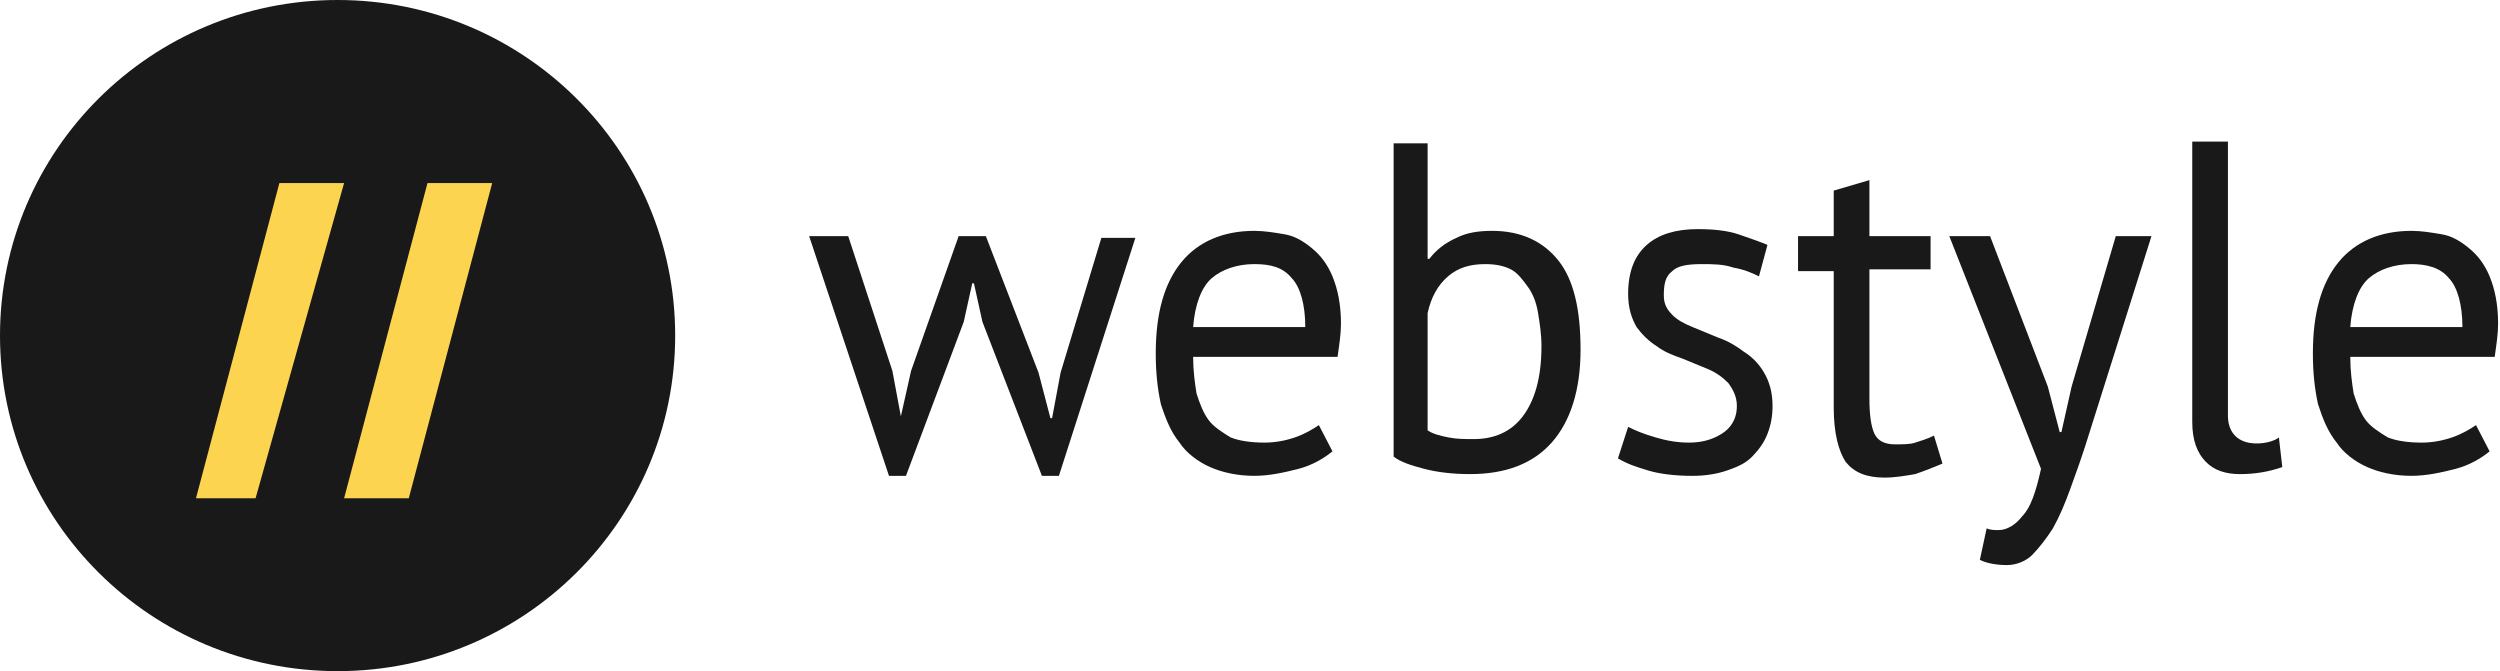 <svg width="149" height="40" viewBox="0 0 149 40" fill="none" xmlns="http://www.w3.org/2000/svg">
<g clip-path="url(#clip0_396_2785)">
<path d="M122.05 23.041L122.759 25.753H122.861L123.468 23.041L126.101 14.072H128.228L124.278 26.587C123.975 27.526 123.671 28.36 123.367 29.195C123.063 30.029 122.759 30.759 122.354 31.489C121.949 32.115 121.544 32.636 121.139 33.054C120.734 33.471 120.126 33.679 119.62 33.679C119.013 33.679 118.405 33.575 117.999 33.367L118.405 31.489C118.607 31.593 118.911 31.593 119.114 31.593C119.62 31.593 120.126 31.281 120.532 30.759C121.038 30.238 121.341 29.299 121.645 27.943L116.177 14.072H118.607L122.05 23.041Z" fill="#191919"/>
<path d="M58.756 14.072L61.895 22.207L62.604 24.919H62.705L63.212 22.207L65.642 14.176H67.668L63.111 28.36H62.098L58.553 19.182L58.047 16.888H57.946L57.439 19.182L53.996 28.36H52.983L48.224 14.072H50.553L53.186 22.103L53.692 24.814L54.3 22.103L57.136 14.072H58.756Z" fill="#191919"/>
<path d="M148.381 26.9C147.874 27.317 147.165 27.734 146.355 27.943C145.545 28.152 144.633 28.36 143.722 28.36C142.709 28.36 141.797 28.152 141.089 27.839C140.38 27.526 139.671 27.004 139.266 26.379C138.76 25.753 138.456 25.023 138.152 24.084C137.95 23.145 137.848 22.207 137.848 21.059C137.848 18.661 138.354 16.888 139.367 15.636C140.38 14.385 141.899 13.759 143.722 13.759C144.33 13.759 144.937 13.863 145.545 13.967C146.152 14.072 146.659 14.385 147.165 14.802C147.672 15.219 148.076 15.74 148.381 16.471C148.684 17.201 148.887 18.139 148.887 19.287C148.887 19.912 148.785 20.538 148.684 21.268H140.076C140.076 22.102 140.178 22.832 140.279 23.458C140.481 24.084 140.684 24.605 140.988 25.023C141.291 25.44 141.797 25.753 142.305 26.066C142.811 26.274 143.52 26.379 144.33 26.379C144.937 26.379 145.545 26.274 146.152 26.066C146.76 25.857 147.266 25.544 147.57 25.336L148.381 26.9ZM143.722 15.74C142.709 15.74 141.797 16.053 141.19 16.575C140.582 17.096 140.178 18.139 140.076 19.495H146.76C146.76 18.139 146.456 17.096 145.95 16.575C145.444 15.949 144.633 15.74 143.722 15.74Z" fill="#191919"/>
<path d="M79.415 26.9C78.909 27.317 78.2 27.734 77.39 27.943C76.58 28.152 75.668 28.36 74.757 28.36C73.744 28.36 72.833 28.152 72.124 27.839C71.415 27.526 70.706 27.004 70.301 26.379C69.795 25.753 69.491 25.023 69.187 24.084C68.984 23.145 68.883 22.207 68.883 21.059C68.883 18.661 69.39 16.888 70.402 15.636C71.415 14.385 72.934 13.759 74.757 13.759C75.365 13.759 75.972 13.863 76.58 13.967C77.188 14.072 77.694 14.385 78.2 14.802C78.707 15.219 79.112 15.74 79.415 16.471C79.719 17.201 79.922 18.139 79.922 19.287C79.922 19.912 79.82 20.538 79.719 21.268H71.111C71.111 22.102 71.213 22.832 71.314 23.458C71.516 24.084 71.719 24.605 72.023 25.023C72.326 25.44 72.833 25.753 73.339 26.066C73.846 26.274 74.554 26.379 75.365 26.379C75.972 26.379 76.58 26.274 77.188 26.066C77.795 25.857 78.302 25.544 78.605 25.336L79.415 26.9ZM74.757 15.74C73.744 15.74 72.833 16.053 72.225 16.575C71.618 17.096 71.213 18.139 71.111 19.495H77.795C77.795 18.139 77.491 17.096 76.985 16.575C76.478 15.949 75.77 15.74 74.757 15.74Z" fill="#191919"/>
<path d="M103.517 24.189C103.517 23.668 103.315 23.25 103.011 22.833C102.707 22.52 102.302 22.207 101.796 21.999C101.29 21.79 100.783 21.582 100.277 21.373C99.669 21.165 99.163 20.956 98.758 20.643C98.252 20.33 97.847 19.913 97.543 19.496C97.239 18.974 97.037 18.349 97.037 17.514C97.037 16.158 97.441 15.22 98.15 14.594C98.859 13.968 99.872 13.655 101.189 13.655C102.201 13.655 103.011 13.76 103.619 13.968C104.226 14.177 104.834 14.385 105.341 14.594L104.834 16.471C104.429 16.263 103.923 16.054 103.315 15.95C102.707 15.741 102.099 15.741 101.391 15.741C100.581 15.741 99.974 15.845 99.669 16.158C99.264 16.471 99.163 16.889 99.163 17.619C99.163 18.14 99.365 18.453 99.669 18.766C99.974 19.079 100.378 19.287 100.884 19.496C101.391 19.704 101.898 19.913 102.404 20.122C103.011 20.33 103.517 20.643 103.923 20.956C104.429 21.269 104.834 21.686 105.138 22.207C105.442 22.729 105.644 23.355 105.644 24.189C105.644 24.815 105.543 25.336 105.341 25.858C105.138 26.379 104.834 26.797 104.429 27.214C104.024 27.631 103.517 27.84 102.91 28.048C102.302 28.257 101.593 28.361 100.884 28.361C99.872 28.361 98.96 28.257 98.252 28.048C97.543 27.84 96.935 27.631 96.429 27.318L97.037 25.441C97.441 25.649 97.948 25.858 98.656 26.066C99.365 26.275 99.974 26.379 100.682 26.379C101.492 26.379 102.099 26.171 102.607 25.858C103.113 25.545 103.517 25.023 103.517 24.189Z" fill="#191919"/>
<path d="M20.12 40C31.233 40 40.241 31.046 40.241 20C40.241 8.954 31.233 0 20.12 0C9.008 0 0 8.954 0 20C0 31.046 9.008 40 20.12 40Z" fill="#191919"/>
<path d="M16.652 10.909H20.508L15.232 29.697H11.68L16.652 10.909ZM25.479 10.909H29.335L24.363 29.697H20.508L25.479 10.909Z" fill="#FDD450"/>
<path d="M107.163 14.072H109.29V11.36L111.417 10.734V14.072H115.063V16.053H111.417V23.771C111.417 24.71 111.518 25.44 111.72 25.857C111.923 26.274 112.328 26.483 112.936 26.483C113.442 26.483 113.847 26.483 114.151 26.379C114.455 26.274 114.86 26.17 115.265 25.962L115.772 27.63C115.265 27.839 114.759 28.047 114.151 28.256C113.544 28.36 112.936 28.465 112.328 28.465C111.214 28.465 110.505 28.152 109.999 27.526C109.594 26.9 109.29 25.857 109.29 24.293V16.158H107.163V14.072Z" fill="#191919"/>
<path d="M82.96 8.544H85.086V15.428H85.187C85.593 14.906 86.099 14.489 86.808 14.176C87.415 13.863 88.124 13.759 88.935 13.759C90.656 13.759 91.972 14.385 92.884 15.532C93.796 16.679 94.201 18.452 94.201 20.851C94.201 23.25 93.593 25.127 92.479 26.379C91.365 27.63 89.745 28.256 87.618 28.256C86.605 28.256 85.694 28.152 84.884 27.943C84.074 27.735 83.466 27.526 83.06 27.213V8.544H82.96ZM88.529 15.741C87.618 15.741 86.909 15.949 86.302 16.471C85.694 16.992 85.289 17.722 85.086 18.661V25.649C85.39 25.857 85.795 25.962 86.302 26.066C86.808 26.17 87.314 26.17 87.82 26.17C89.036 26.17 90.048 25.753 90.757 24.814C91.466 23.876 91.871 22.52 91.871 20.643C91.871 19.913 91.77 19.287 91.669 18.661C91.568 18.035 91.365 17.514 91.061 17.097C90.757 16.679 90.454 16.262 90.048 16.054C89.644 15.845 89.137 15.741 88.529 15.741Z" fill="#191919"/>
<path d="M135.822 26.066L136.025 27.839C135.19 28.126 134.382 28.257 133.494 28.257C132.683 28.257 131.974 28.048 131.468 27.526C130.961 27.005 130.658 26.275 130.658 25.128V8.44H132.785V24.606C132.686 27.027 135.405 26.487 135.822 26.066Z" fill="#191919"/>
</g>
<defs>
<clipPath id="clip0_396_2785">
<rect width="149" height="40" fill="white"/>
</clipPath>
</defs>
</svg>
